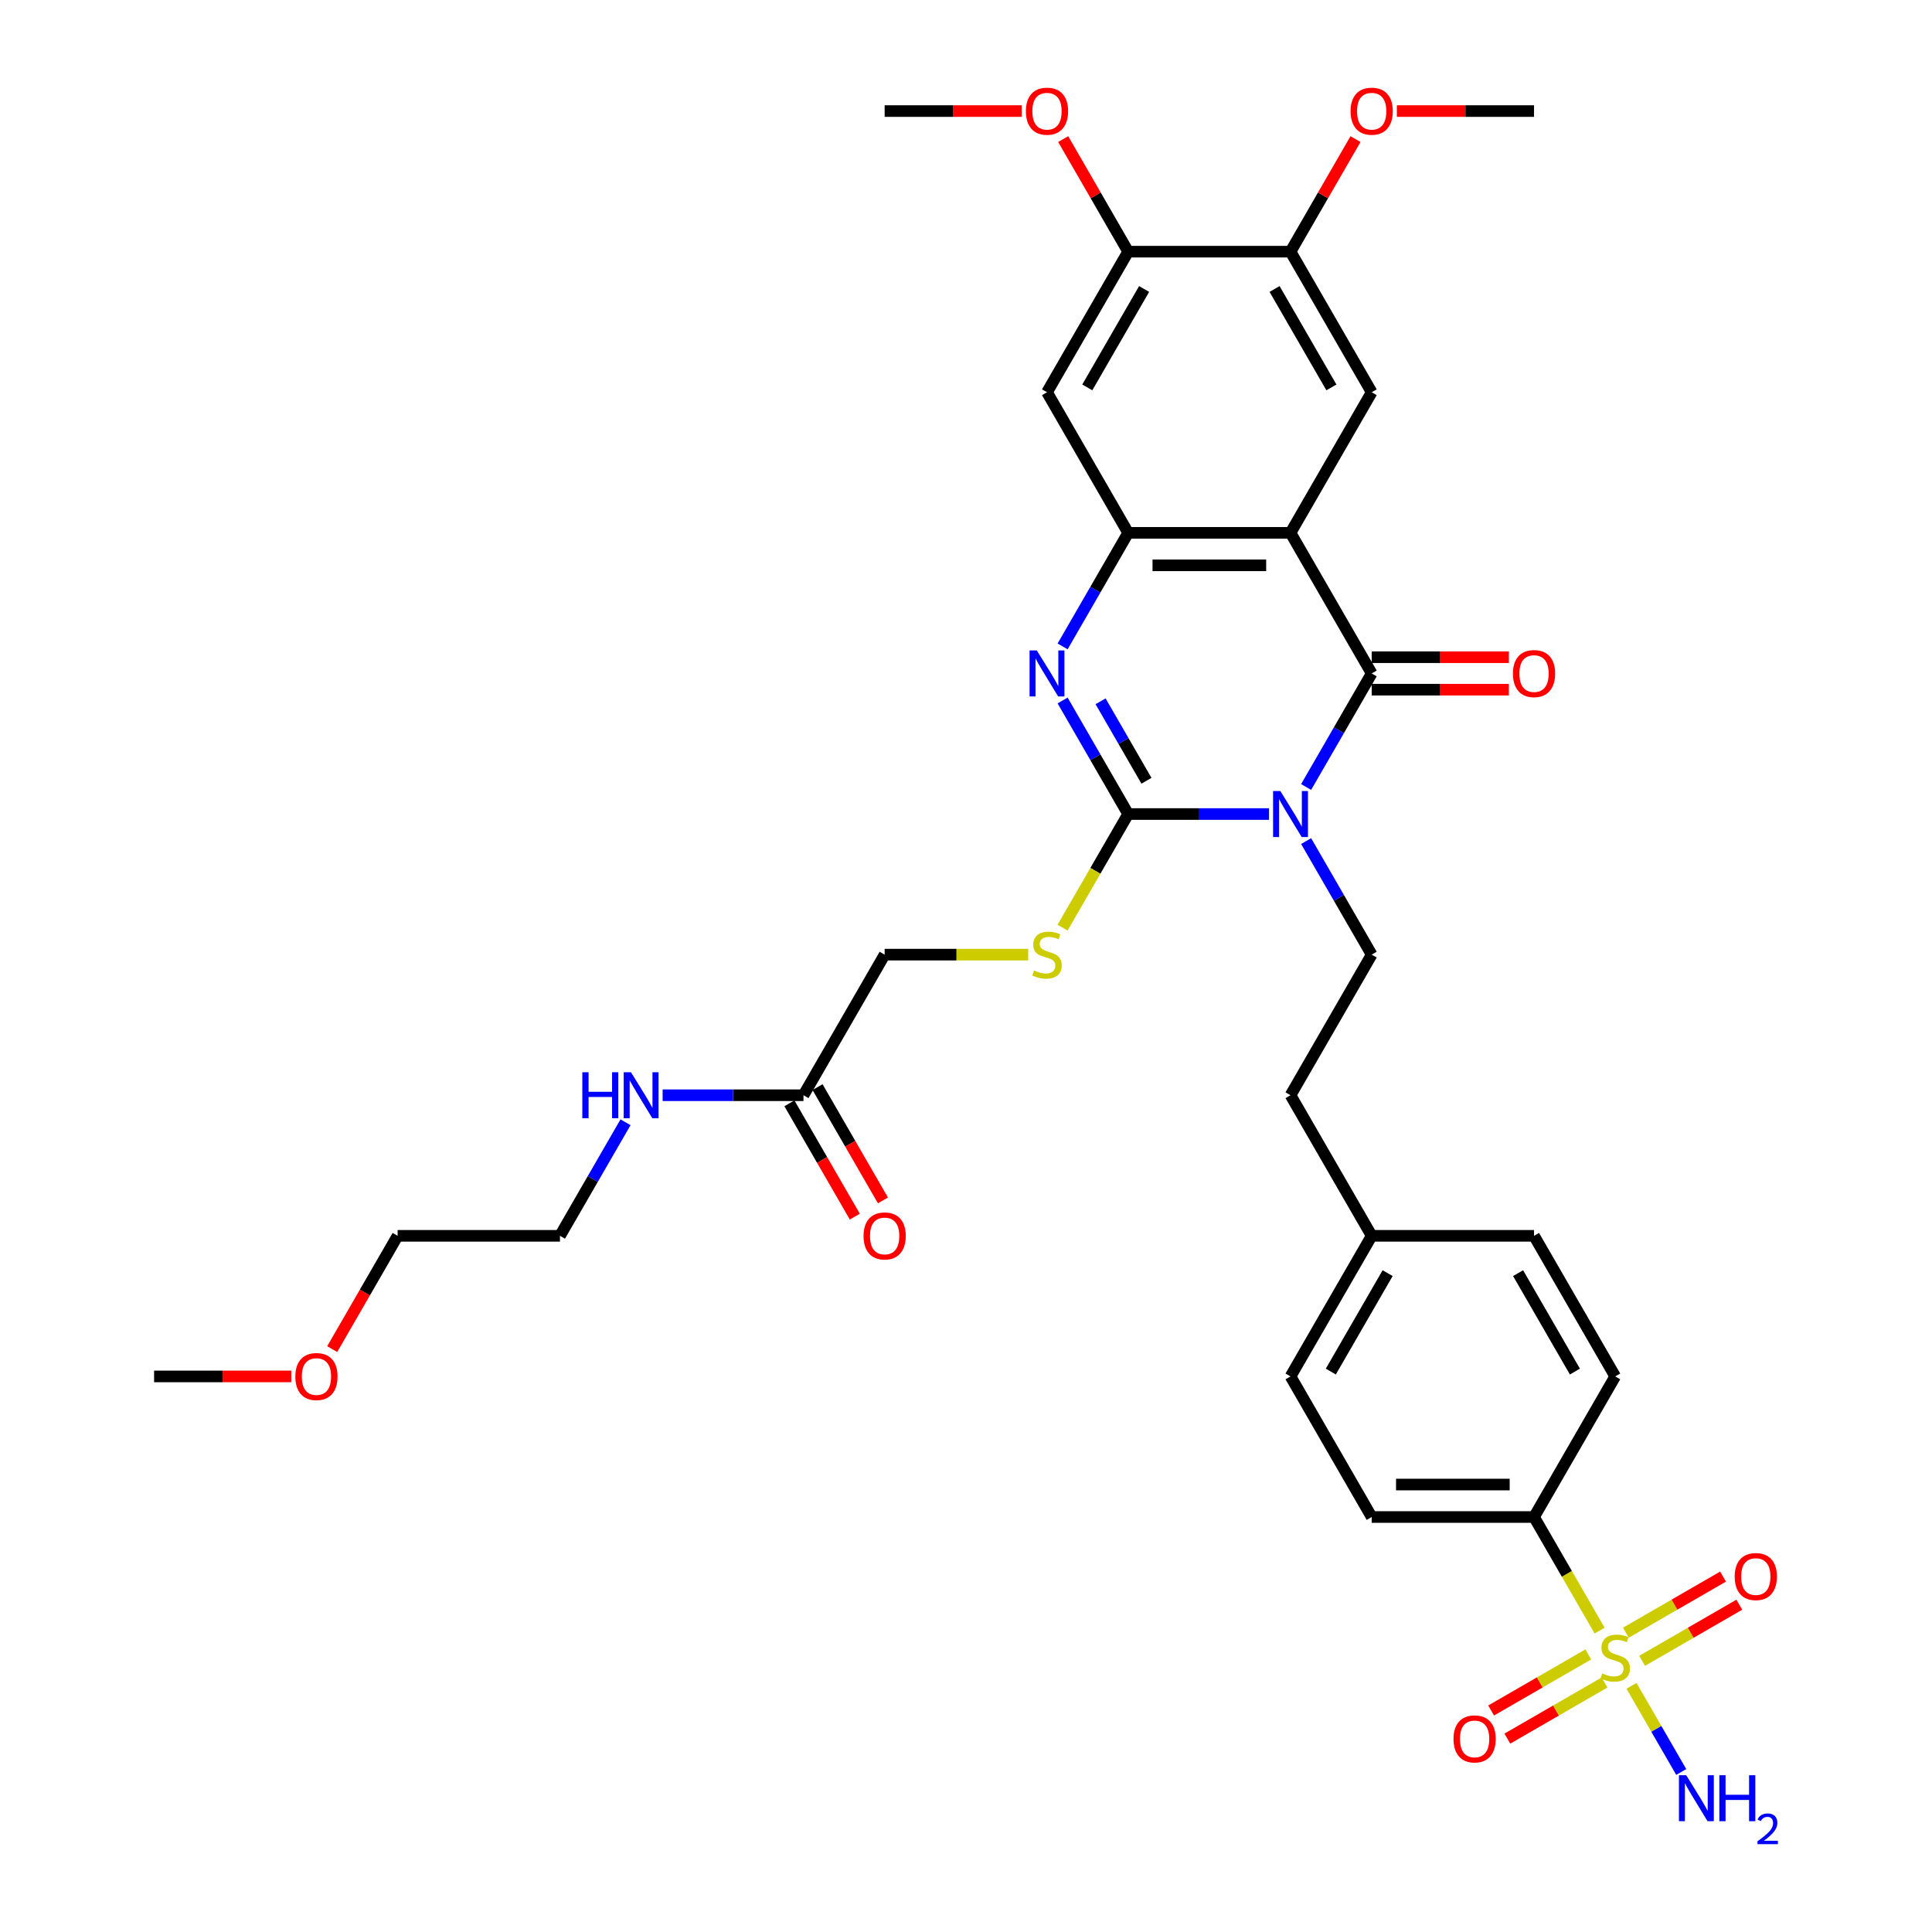 <?xml version='1.0' encoding='iso-8859-1'?>
<svg version='1.1' baseProfile='full'
              xmlns='http://www.w3.org/2000/svg'
                      xmlns:rdkit='http://www.rdkit.org/xml'
                      xmlns:xlink='http://www.w3.org/1999/xlink'
                  xml:space='preserve'
width='1000px' height='1000px' viewBox='0 0 1000 1000'>
<!-- END OF HEADER -->
<rect style='opacity:1.0;fill:#FFFFFF;stroke:none' width='1000' height='1000' x='0' y='0'> </rect>
<path class='bond-0' d='M 656.844,421.346 L 620.392,421.346' style='fill:none;fill-rule:evenodd;stroke:#0000FF;stroke-width:6px;stroke-linecap:butt;stroke-linejoin:miter;stroke-opacity:1' />
<path class='bond-0' d='M 620.392,421.346 L 583.94,421.346' style='fill:none;fill-rule:evenodd;stroke:#000000;stroke-width:6px;stroke-linecap:butt;stroke-linejoin:miter;stroke-opacity:1' />
<path class='bond-1' d='M 676.052,407.347 L 693.018,377.961' style='fill:none;fill-rule:evenodd;stroke:#0000FF;stroke-width:6px;stroke-linecap:butt;stroke-linejoin:miter;stroke-opacity:1' />
<path class='bond-1' d='M 693.018,377.961 L 709.984,348.574' style='fill:none;fill-rule:evenodd;stroke:#000000;stroke-width:6px;stroke-linecap:butt;stroke-linejoin:miter;stroke-opacity:1' />
<path class='bond-8' d='M 676.052,435.346 L 693.018,464.732' style='fill:none;fill-rule:evenodd;stroke:#0000FF;stroke-width:6px;stroke-linecap:butt;stroke-linejoin:miter;stroke-opacity:1' />
<path class='bond-8' d='M 693.018,464.732 L 709.984,494.118' style='fill:none;fill-rule:evenodd;stroke:#000000;stroke-width:6px;stroke-linecap:butt;stroke-linejoin:miter;stroke-opacity:1' />
<path class='bond-3' d='M 583.94,421.346 L 566.974,391.96' style='fill:none;fill-rule:evenodd;stroke:#000000;stroke-width:6px;stroke-linecap:butt;stroke-linejoin:miter;stroke-opacity:1' />
<path class='bond-3' d='M 566.974,391.96 L 550.008,362.574' style='fill:none;fill-rule:evenodd;stroke:#0000FF;stroke-width:6px;stroke-linecap:butt;stroke-linejoin:miter;stroke-opacity:1' />
<path class='bond-3' d='M 593.405,404.127 L 581.528,383.557' style='fill:none;fill-rule:evenodd;stroke:#000000;stroke-width:6px;stroke-linecap:butt;stroke-linejoin:miter;stroke-opacity:1' />
<path class='bond-3' d='M 581.528,383.557 L 569.652,362.987' style='fill:none;fill-rule:evenodd;stroke:#0000FF;stroke-width:6px;stroke-linecap:butt;stroke-linejoin:miter;stroke-opacity:1' />
<path class='bond-9' d='M 583.94,421.346 L 566.964,450.749' style='fill:none;fill-rule:evenodd;stroke:#000000;stroke-width:6px;stroke-linecap:butt;stroke-linejoin:miter;stroke-opacity:1' />
<path class='bond-9' d='M 566.964,450.749 L 549.988,480.152' style='fill:none;fill-rule:evenodd;stroke:#CCCC00;stroke-width:6px;stroke-linecap:butt;stroke-linejoin:miter;stroke-opacity:1' />
<path class='bond-2' d='M 709.984,348.574 L 667.97,275.803' style='fill:none;fill-rule:evenodd;stroke:#000000;stroke-width:6px;stroke-linecap:butt;stroke-linejoin:miter;stroke-opacity:1' />
<path class='bond-15' d='M 709.984,356.977 L 745.487,356.977' style='fill:none;fill-rule:evenodd;stroke:#000000;stroke-width:6px;stroke-linecap:butt;stroke-linejoin:miter;stroke-opacity:1' />
<path class='bond-15' d='M 745.487,356.977 L 780.989,356.977' style='fill:none;fill-rule:evenodd;stroke:#FF0000;stroke-width:6px;stroke-linecap:butt;stroke-linejoin:miter;stroke-opacity:1' />
<path class='bond-15' d='M 709.984,340.172 L 745.487,340.172' style='fill:none;fill-rule:evenodd;stroke:#000000;stroke-width:6px;stroke-linecap:butt;stroke-linejoin:miter;stroke-opacity:1' />
<path class='bond-15' d='M 745.487,340.172 L 780.989,340.172' style='fill:none;fill-rule:evenodd;stroke:#FF0000;stroke-width:6px;stroke-linecap:butt;stroke-linejoin:miter;stroke-opacity:1' />
<path class='bond-5' d='M 667.97,275.803 L 583.94,275.803' style='fill:none;fill-rule:evenodd;stroke:#000000;stroke-width:6px;stroke-linecap:butt;stroke-linejoin:miter;stroke-opacity:1' />
<path class='bond-5' d='M 655.365,292.609 L 596.545,292.609' style='fill:none;fill-rule:evenodd;stroke:#000000;stroke-width:6px;stroke-linecap:butt;stroke-linejoin:miter;stroke-opacity:1' />
<path class='bond-6' d='M 667.97,275.803 L 709.984,203.031' style='fill:none;fill-rule:evenodd;stroke:#000000;stroke-width:6px;stroke-linecap:butt;stroke-linejoin:miter;stroke-opacity:1' />
<path class='bond-35' d='M 550.008,334.575 L 566.974,305.189' style='fill:none;fill-rule:evenodd;stroke:#0000FF;stroke-width:6px;stroke-linecap:butt;stroke-linejoin:miter;stroke-opacity:1' />
<path class='bond-35' d='M 566.974,305.189 L 583.94,275.803' style='fill:none;fill-rule:evenodd;stroke:#000000;stroke-width:6px;stroke-linecap:butt;stroke-linejoin:miter;stroke-opacity:1' />
<path class='bond-4' d='M 827.966,844.011 L 810.99,814.608' style='fill:none;fill-rule:evenodd;stroke:#CCCC00;stroke-width:6px;stroke-linecap:butt;stroke-linejoin:miter;stroke-opacity:1' />
<path class='bond-4' d='M 810.99,814.608 L 794.014,785.205' style='fill:none;fill-rule:evenodd;stroke:#000000;stroke-width:6px;stroke-linecap:butt;stroke-linejoin:miter;stroke-opacity:1' />
<path class='bond-13' d='M 822.097,856.317 L 796.948,870.837' style='fill:none;fill-rule:evenodd;stroke:#CCCC00;stroke-width:6px;stroke-linecap:butt;stroke-linejoin:miter;stroke-opacity:1' />
<path class='bond-13' d='M 796.948,870.837 L 771.799,885.357' style='fill:none;fill-rule:evenodd;stroke:#FF0000;stroke-width:6px;stroke-linecap:butt;stroke-linejoin:miter;stroke-opacity:1' />
<path class='bond-13' d='M 830.5,870.872 L 805.351,885.391' style='fill:none;fill-rule:evenodd;stroke:#CCCC00;stroke-width:6px;stroke-linecap:butt;stroke-linejoin:miter;stroke-opacity:1' />
<path class='bond-13' d='M 805.351,885.391 L 780.202,899.911' style='fill:none;fill-rule:evenodd;stroke:#FF0000;stroke-width:6px;stroke-linecap:butt;stroke-linejoin:miter;stroke-opacity:1' />
<path class='bond-14' d='M 849.961,859.636 L 875.11,845.116' style='fill:none;fill-rule:evenodd;stroke:#CCCC00;stroke-width:6px;stroke-linecap:butt;stroke-linejoin:miter;stroke-opacity:1' />
<path class='bond-14' d='M 875.11,845.116 L 900.258,830.597' style='fill:none;fill-rule:evenodd;stroke:#FF0000;stroke-width:6px;stroke-linecap:butt;stroke-linejoin:miter;stroke-opacity:1' />
<path class='bond-14' d='M 841.558,845.081 L 866.707,830.562' style='fill:none;fill-rule:evenodd;stroke:#CCCC00;stroke-width:6px;stroke-linecap:butt;stroke-linejoin:miter;stroke-opacity:1' />
<path class='bond-14' d='M 866.707,830.562 L 891.855,816.042' style='fill:none;fill-rule:evenodd;stroke:#FF0000;stroke-width:6px;stroke-linecap:butt;stroke-linejoin:miter;stroke-opacity:1' />
<path class='bond-17' d='M 844.461,872.581 L 857.333,894.876' style='fill:none;fill-rule:evenodd;stroke:#CCCC00;stroke-width:6px;stroke-linecap:butt;stroke-linejoin:miter;stroke-opacity:1' />
<path class='bond-17' d='M 857.333,894.876 L 870.204,917.171' style='fill:none;fill-rule:evenodd;stroke:#0000FF;stroke-width:6px;stroke-linecap:butt;stroke-linejoin:miter;stroke-opacity:1' />
<path class='bond-7' d='M 583.94,275.803 L 541.925,203.031' style='fill:none;fill-rule:evenodd;stroke:#000000;stroke-width:6px;stroke-linecap:butt;stroke-linejoin:miter;stroke-opacity:1' />
<path class='bond-11' d='M 709.984,203.031 L 667.97,130.259' style='fill:none;fill-rule:evenodd;stroke:#000000;stroke-width:6px;stroke-linecap:butt;stroke-linejoin:miter;stroke-opacity:1' />
<path class='bond-11' d='M 689.128,200.518 L 659.718,149.578' style='fill:none;fill-rule:evenodd;stroke:#000000;stroke-width:6px;stroke-linecap:butt;stroke-linejoin:miter;stroke-opacity:1' />
<path class='bond-37' d='M 541.925,203.031 L 583.94,130.259' style='fill:none;fill-rule:evenodd;stroke:#000000;stroke-width:6px;stroke-linecap:butt;stroke-linejoin:miter;stroke-opacity:1' />
<path class='bond-37' d='M 562.782,200.518 L 592.192,149.578' style='fill:none;fill-rule:evenodd;stroke:#000000;stroke-width:6px;stroke-linecap:butt;stroke-linejoin:miter;stroke-opacity:1' />
<path class='bond-23' d='M 709.984,494.118 L 667.97,566.89' style='fill:none;fill-rule:evenodd;stroke:#000000;stroke-width:6px;stroke-linecap:butt;stroke-linejoin:miter;stroke-opacity:1' />
<path class='bond-21' d='M 532.195,494.118 L 495.045,494.118' style='fill:none;fill-rule:evenodd;stroke:#CCCC00;stroke-width:6px;stroke-linecap:butt;stroke-linejoin:miter;stroke-opacity:1' />
<path class='bond-21' d='M 495.045,494.118 L 457.896,494.118' style='fill:none;fill-rule:evenodd;stroke:#000000;stroke-width:6px;stroke-linecap:butt;stroke-linejoin:miter;stroke-opacity:1' />
<path class='bond-10' d='M 794.014,785.205 L 709.984,785.205' style='fill:none;fill-rule:evenodd;stroke:#000000;stroke-width:6px;stroke-linecap:butt;stroke-linejoin:miter;stroke-opacity:1' />
<path class='bond-10' d='M 781.41,768.399 L 722.589,768.399' style='fill:none;fill-rule:evenodd;stroke:#000000;stroke-width:6px;stroke-linecap:butt;stroke-linejoin:miter;stroke-opacity:1' />
<path class='bond-36' d='M 794.014,785.205 L 836.029,712.433' style='fill:none;fill-rule:evenodd;stroke:#000000;stroke-width:6px;stroke-linecap:butt;stroke-linejoin:miter;stroke-opacity:1' />
<path class='bond-12' d='M 667.97,130.259 L 583.94,130.259' style='fill:none;fill-rule:evenodd;stroke:#000000;stroke-width:6px;stroke-linecap:butt;stroke-linejoin:miter;stroke-opacity:1' />
<path class='bond-25' d='M 667.97,130.259 L 684.79,101.125' style='fill:none;fill-rule:evenodd;stroke:#000000;stroke-width:6px;stroke-linecap:butt;stroke-linejoin:miter;stroke-opacity:1' />
<path class='bond-25' d='M 684.79,101.125 L 701.611,71.991' style='fill:none;fill-rule:evenodd;stroke:#FF0000;stroke-width:6px;stroke-linecap:butt;stroke-linejoin:miter;stroke-opacity:1' />
<path class='bond-26' d='M 583.94,130.259 L 567.12,101.125' style='fill:none;fill-rule:evenodd;stroke:#000000;stroke-width:6px;stroke-linecap:butt;stroke-linejoin:miter;stroke-opacity:1' />
<path class='bond-26' d='M 567.12,101.125 L 550.299,71.991' style='fill:none;fill-rule:evenodd;stroke:#FF0000;stroke-width:6px;stroke-linecap:butt;stroke-linejoin:miter;stroke-opacity:1' />
<path class='bond-16' d='M 415.881,566.89 L 457.896,494.118' style='fill:none;fill-rule:evenodd;stroke:#000000;stroke-width:6px;stroke-linecap:butt;stroke-linejoin:miter;stroke-opacity:1' />
<path class='bond-18' d='M 408.604,571.091 L 425.531,600.41' style='fill:none;fill-rule:evenodd;stroke:#000000;stroke-width:6px;stroke-linecap:butt;stroke-linejoin:miter;stroke-opacity:1' />
<path class='bond-18' d='M 425.531,600.41 L 442.459,629.729' style='fill:none;fill-rule:evenodd;stroke:#FF0000;stroke-width:6px;stroke-linecap:butt;stroke-linejoin:miter;stroke-opacity:1' />
<path class='bond-18' d='M 423.158,562.688 L 440.086,592.007' style='fill:none;fill-rule:evenodd;stroke:#000000;stroke-width:6px;stroke-linecap:butt;stroke-linejoin:miter;stroke-opacity:1' />
<path class='bond-18' d='M 440.086,592.007 L 457.013,621.326' style='fill:none;fill-rule:evenodd;stroke:#FF0000;stroke-width:6px;stroke-linecap:butt;stroke-linejoin:miter;stroke-opacity:1' />
<path class='bond-22' d='M 415.881,566.89 L 379.429,566.89' style='fill:none;fill-rule:evenodd;stroke:#000000;stroke-width:6px;stroke-linecap:butt;stroke-linejoin:miter;stroke-opacity:1' />
<path class='bond-22' d='M 379.429,566.89 L 342.977,566.89' style='fill:none;fill-rule:evenodd;stroke:#0000FF;stroke-width:6px;stroke-linecap:butt;stroke-linejoin:miter;stroke-opacity:1' />
<path class='bond-19' d='M 836.029,712.433 L 794.014,639.661' style='fill:none;fill-rule:evenodd;stroke:#000000;stroke-width:6px;stroke-linecap:butt;stroke-linejoin:miter;stroke-opacity:1' />
<path class='bond-19' d='M 815.172,709.92 L 785.762,658.98' style='fill:none;fill-rule:evenodd;stroke:#000000;stroke-width:6px;stroke-linecap:butt;stroke-linejoin:miter;stroke-opacity:1' />
<path class='bond-20' d='M 709.984,785.205 L 667.97,712.433' style='fill:none;fill-rule:evenodd;stroke:#000000;stroke-width:6px;stroke-linecap:butt;stroke-linejoin:miter;stroke-opacity:1' />
<path class='bond-30' d='M 323.769,580.889 L 306.803,610.275' style='fill:none;fill-rule:evenodd;stroke:#0000FF;stroke-width:6px;stroke-linecap:butt;stroke-linejoin:miter;stroke-opacity:1' />
<path class='bond-30' d='M 306.803,610.275 L 289.837,639.661' style='fill:none;fill-rule:evenodd;stroke:#000000;stroke-width:6px;stroke-linecap:butt;stroke-linejoin:miter;stroke-opacity:1' />
<path class='bond-24' d='M 667.97,566.89 L 709.984,639.661' style='fill:none;fill-rule:evenodd;stroke:#000000;stroke-width:6px;stroke-linecap:butt;stroke-linejoin:miter;stroke-opacity:1' />
<path class='bond-27' d='M 709.984,639.661 L 794.014,639.661' style='fill:none;fill-rule:evenodd;stroke:#000000;stroke-width:6px;stroke-linecap:butt;stroke-linejoin:miter;stroke-opacity:1' />
<path class='bond-28' d='M 709.984,639.661 L 667.97,712.433' style='fill:none;fill-rule:evenodd;stroke:#000000;stroke-width:6px;stroke-linecap:butt;stroke-linejoin:miter;stroke-opacity:1' />
<path class='bond-28' d='M 718.237,658.98 L 688.826,709.92' style='fill:none;fill-rule:evenodd;stroke:#000000;stroke-width:6px;stroke-linecap:butt;stroke-linejoin:miter;stroke-opacity:1' />
<path class='bond-32' d='M 723.009,57.488 L 758.512,57.488' style='fill:none;fill-rule:evenodd;stroke:#FF0000;stroke-width:6px;stroke-linecap:butt;stroke-linejoin:miter;stroke-opacity:1' />
<path class='bond-32' d='M 758.512,57.488 L 794.014,57.488' style='fill:none;fill-rule:evenodd;stroke:#000000;stroke-width:6px;stroke-linecap:butt;stroke-linejoin:miter;stroke-opacity:1' />
<path class='bond-33' d='M 528.901,57.488 L 493.398,57.488' style='fill:none;fill-rule:evenodd;stroke:#FF0000;stroke-width:6px;stroke-linecap:butt;stroke-linejoin:miter;stroke-opacity:1' />
<path class='bond-33' d='M 493.398,57.488 L 457.896,57.488' style='fill:none;fill-rule:evenodd;stroke:#000000;stroke-width:6px;stroke-linecap:butt;stroke-linejoin:miter;stroke-opacity:1' />
<path class='bond-29' d='M 171.953,698.299 L 188.88,668.98' style='fill:none;fill-rule:evenodd;stroke:#FF0000;stroke-width:6px;stroke-linecap:butt;stroke-linejoin:miter;stroke-opacity:1' />
<path class='bond-29' d='M 188.88,668.98 L 205.807,639.661' style='fill:none;fill-rule:evenodd;stroke:#000000;stroke-width:6px;stroke-linecap:butt;stroke-linejoin:miter;stroke-opacity:1' />
<path class='bond-34' d='M 150.768,712.433 L 115.265,712.433' style='fill:none;fill-rule:evenodd;stroke:#FF0000;stroke-width:6px;stroke-linecap:butt;stroke-linejoin:miter;stroke-opacity:1' />
<path class='bond-34' d='M 115.265,712.433 L 79.763,712.433' style='fill:none;fill-rule:evenodd;stroke:#000000;stroke-width:6px;stroke-linecap:butt;stroke-linejoin:miter;stroke-opacity:1' />
<path class='bond-31' d='M 289.837,639.661 L 205.807,639.661' style='fill:none;fill-rule:evenodd;stroke:#000000;stroke-width:6px;stroke-linecap:butt;stroke-linejoin:miter;stroke-opacity:1' />
<path  class='atom-0' d='M 662.709 409.448
L 670.507 422.052
Q 671.28 423.296, 672.524 425.548
Q 673.768 427.8, 673.835 427.934
L 673.835 409.448
L 676.994 409.448
L 676.994 433.245
L 673.734 433.245
L 665.365 419.464
Q 664.39 417.851, 663.348 416.002
Q 662.34 414.153, 662.037 413.582
L 662.037 433.245
L 658.945 433.245
L 658.945 409.448
L 662.709 409.448
' fill='#0000FF'/>
<path  class='atom-4' d='M 536.665 336.676
L 544.463 349.28
Q 545.236 350.524, 546.48 352.776
Q 547.723 355.028, 547.791 355.162
L 547.791 336.676
L 550.95 336.676
L 550.95 360.473
L 547.69 360.473
L 539.32 346.692
Q 538.346 345.079, 537.304 343.23
Q 536.295 341.382, 535.993 340.81
L 535.993 360.473
L 532.901 360.473
L 532.901 336.676
L 536.665 336.676
' fill='#0000FF'/>
<path  class='atom-5' d='M 829.306 866.144
Q 829.575 866.245, 830.685 866.716
Q 831.794 867.186, 833.004 867.489
Q 834.247 867.758, 835.457 867.758
Q 837.709 867.758, 839.02 866.682
Q 840.331 865.573, 840.331 863.657
Q 840.331 862.346, 839.659 861.539
Q 839.02 860.733, 838.012 860.296
Q 837.004 859.859, 835.323 859.355
Q 833.205 858.716, 831.928 858.111
Q 830.685 857.506, 829.777 856.229
Q 828.903 854.951, 828.903 852.8
Q 828.903 849.809, 830.92 847.96
Q 832.97 846.112, 837.004 846.112
Q 839.76 846.112, 842.886 847.422
L 842.113 850.011
Q 839.256 848.834, 837.104 848.834
Q 834.785 848.834, 833.508 849.809
Q 832.231 850.75, 832.264 852.397
Q 832.264 853.674, 832.903 854.447
Q 833.575 855.22, 834.516 855.657
Q 835.491 856.094, 837.104 856.598
Q 839.256 857.271, 840.533 857.943
Q 841.81 858.615, 842.718 859.993
Q 843.659 861.338, 843.659 863.657
Q 843.659 866.951, 841.44 868.732
Q 839.256 870.48, 835.592 870.48
Q 833.474 870.48, 831.861 870.01
Q 830.281 869.573, 828.399 868.8
L 829.306 866.144
' fill='#CCCC00'/>
<path  class='atom-10' d='M 535.203 502.286
Q 535.472 502.386, 536.581 502.857
Q 537.69 503.328, 538.9 503.63
Q 540.144 503.899, 541.354 503.899
Q 543.606 503.899, 544.917 502.823
Q 546.228 501.714, 546.228 499.798
Q 546.228 498.487, 545.555 497.681
Q 544.917 496.874, 543.908 496.437
Q 542.9 496, 541.22 495.496
Q 539.102 494.857, 537.825 494.252
Q 536.581 493.647, 535.674 492.37
Q 534.8 491.093, 534.8 488.942
Q 534.8 485.95, 536.816 484.102
Q 538.867 482.253, 542.9 482.253
Q 545.656 482.253, 548.782 483.564
L 548.009 486.152
Q 545.152 484.976, 543.001 484.976
Q 540.682 484.976, 539.404 485.95
Q 538.127 486.891, 538.161 488.538
Q 538.161 489.816, 538.799 490.589
Q 539.472 491.362, 540.413 491.799
Q 541.388 492.236, 543.001 492.74
Q 545.152 493.412, 546.429 494.084
Q 547.707 494.757, 548.614 496.135
Q 549.555 497.479, 549.555 499.798
Q 549.555 503.092, 547.337 504.874
Q 545.152 506.622, 541.488 506.622
Q 539.371 506.622, 537.758 506.151
Q 536.178 505.714, 534.295 504.941
L 535.203 502.286
' fill='#CCCC00'/>
<path  class='atom-14' d='M 752.333 900.059
Q 752.333 894.345, 755.157 891.151
Q 757.98 887.958, 763.257 887.958
Q 768.534 887.958, 771.358 891.151
Q 774.181 894.345, 774.181 900.059
Q 774.181 905.84, 771.324 909.134
Q 768.467 912.394, 763.257 912.394
Q 758.014 912.394, 755.157 909.134
Q 752.333 905.873, 752.333 900.059
M 763.257 909.705
Q 766.887 909.705, 768.837 907.285
Q 770.82 904.831, 770.82 900.059
Q 770.82 895.387, 768.837 893.034
Q 766.887 890.647, 763.257 890.647
Q 759.627 890.647, 757.644 893
Q 755.694 895.353, 755.694 900.059
Q 755.694 904.865, 757.644 907.285
Q 759.627 909.705, 763.257 909.705
' fill='#FF0000'/>
<path  class='atom-15' d='M 897.877 816.029
Q 897.877 810.315, 900.7 807.122
Q 903.523 803.929, 908.801 803.929
Q 914.078 803.929, 916.901 807.122
Q 919.724 810.315, 919.724 816.029
Q 919.724 821.81, 916.867 825.104
Q 914.01 828.365, 908.801 828.365
Q 903.557 828.365, 900.7 825.104
Q 897.877 821.844, 897.877 816.029
M 908.801 825.676
Q 912.431 825.676, 914.38 823.256
Q 916.363 820.802, 916.363 816.029
Q 916.363 811.357, 914.38 809.004
Q 912.431 806.618, 908.801 806.618
Q 905.17 806.618, 903.187 808.971
Q 901.238 811.323, 901.238 816.029
Q 901.238 820.835, 903.187 823.256
Q 905.17 825.676, 908.801 825.676
' fill='#FF0000'/>
<path  class='atom-16' d='M 783.09 348.642
Q 783.09 342.928, 785.914 339.735
Q 788.737 336.541, 794.014 336.541
Q 799.291 336.541, 802.114 339.735
Q 804.938 342.928, 804.938 348.642
Q 804.938 354.423, 802.081 357.717
Q 799.224 360.977, 794.014 360.977
Q 788.771 360.977, 785.914 357.717
Q 783.09 354.457, 783.09 348.642
M 794.014 358.288
Q 797.644 358.288, 799.594 355.868
Q 801.577 353.415, 801.577 348.642
Q 801.577 343.97, 799.594 341.617
Q 797.644 339.23, 794.014 339.23
Q 790.384 339.23, 788.401 341.583
Q 786.451 343.936, 786.451 348.642
Q 786.451 353.448, 788.401 355.868
Q 790.384 358.288, 794.014 358.288
' fill='#FF0000'/>
<path  class='atom-18' d='M 872.783 918.85
L 880.581 931.454
Q 881.354 932.698, 882.598 934.95
Q 883.842 937.202, 883.909 937.336
L 883.909 918.85
L 887.068 918.85
L 887.068 942.647
L 883.808 942.647
L 875.439 928.866
Q 874.464 927.253, 873.422 925.404
Q 872.414 923.555, 872.111 922.984
L 872.111 942.647
L 869.019 942.647
L 869.019 918.85
L 872.783 918.85
' fill='#0000FF'/>
<path  class='atom-18' d='M 889.925 918.85
L 893.152 918.85
L 893.152 928.967
L 905.32 928.967
L 905.32 918.85
L 908.546 918.85
L 908.546 942.647
L 905.32 942.647
L 905.32 931.656
L 893.152 931.656
L 893.152 942.647
L 889.925 942.647
L 889.925 918.85
' fill='#0000FF'/>
<path  class='atom-18' d='M 909.7 941.812
Q 910.277 940.326, 911.652 939.505
Q 913.027 938.662, 914.935 938.662
Q 917.309 938.662, 918.64 939.949
Q 919.971 941.235, 919.971 943.52
Q 919.971 945.849, 918.241 948.023
Q 916.532 950.197, 912.983 952.771
L 920.237 952.771
L 920.237 954.545
L 909.655 954.545
L 909.655 953.059
Q 912.584 950.974, 914.314 949.421
Q 916.067 947.868, 916.91 946.471
Q 917.753 945.073, 917.753 943.631
Q 917.753 942.123, 916.998 941.28
Q 916.244 940.437, 914.935 940.437
Q 913.671 940.437, 912.828 940.947
Q 911.985 941.457, 911.386 942.588
L 909.7 941.812
' fill='#0000FF'/>
<path  class='atom-19' d='M 446.972 639.729
Q 446.972 634.015, 449.795 630.821
Q 452.619 627.628, 457.896 627.628
Q 463.173 627.628, 465.996 630.821
Q 468.82 634.015, 468.82 639.729
Q 468.82 645.51, 465.963 648.804
Q 463.106 652.064, 457.896 652.064
Q 452.652 652.064, 449.795 648.804
Q 446.972 645.543, 446.972 639.729
M 457.896 649.375
Q 461.526 649.375, 463.475 646.955
Q 465.458 644.501, 465.458 639.729
Q 465.458 635.057, 463.475 632.704
Q 461.526 630.317, 457.896 630.317
Q 454.266 630.317, 452.283 632.67
Q 450.333 635.023, 450.333 639.729
Q 450.333 644.535, 452.283 646.955
Q 454.266 649.375, 457.896 649.375
' fill='#FF0000'/>
<path  class='atom-23' d='M 301.416 554.991
L 304.643 554.991
L 304.643 565.108
L 316.81 565.108
L 316.81 554.991
L 320.037 554.991
L 320.037 578.788
L 316.81 578.788
L 316.81 567.797
L 304.643 567.797
L 304.643 578.788
L 301.416 578.788
L 301.416 554.991
' fill='#0000FF'/>
<path  class='atom-23' d='M 326.591 554.991
L 334.389 567.596
Q 335.162 568.839, 336.406 571.091
Q 337.65 573.343, 337.717 573.478
L 337.717 554.991
L 340.876 554.991
L 340.876 578.788
L 337.616 578.788
L 329.247 565.007
Q 328.272 563.394, 327.23 561.545
Q 326.222 559.697, 325.919 559.125
L 325.919 578.788
L 322.827 578.788
L 322.827 554.991
L 326.591 554.991
' fill='#0000FF'/>
<path  class='atom-26' d='M 699.061 57.555
Q 699.061 51.841, 701.884 48.648
Q 704.707 45.455, 709.984 45.455
Q 715.262 45.455, 718.085 48.648
Q 720.908 51.841, 720.908 57.555
Q 720.908 63.336, 718.051 66.63
Q 715.194 69.89, 709.984 69.89
Q 704.741 69.89, 701.884 66.63
Q 699.061 63.37, 699.061 57.555
M 709.984 67.201
Q 713.615 67.201, 715.564 64.781
Q 717.547 62.328, 717.547 57.555
Q 717.547 52.883, 715.564 50.53
Q 713.615 48.144, 709.984 48.144
Q 706.354 48.144, 704.371 50.496
Q 702.422 52.849, 702.422 57.555
Q 702.422 62.361, 704.371 64.781
Q 706.354 67.201, 709.984 67.201
' fill='#FF0000'/>
<path  class='atom-27' d='M 531.002 57.555
Q 531.002 51.841, 533.825 48.648
Q 536.648 45.455, 541.925 45.455
Q 547.202 45.455, 550.026 48.648
Q 552.849 51.841, 552.849 57.555
Q 552.849 63.336, 549.992 66.63
Q 547.135 69.89, 541.925 69.89
Q 536.682 69.89, 533.825 66.63
Q 531.002 63.37, 531.002 57.555
M 541.925 67.201
Q 545.555 67.201, 547.505 64.781
Q 549.488 62.328, 549.488 57.555
Q 549.488 52.883, 547.505 50.53
Q 545.555 48.144, 541.925 48.144
Q 538.295 48.144, 536.312 50.496
Q 534.363 52.849, 534.363 57.555
Q 534.363 62.361, 536.312 64.781
Q 538.295 67.201, 541.925 67.201
' fill='#FF0000'/>
<path  class='atom-30' d='M 152.869 712.5
Q 152.869 706.786, 155.692 703.593
Q 158.515 700.4, 163.792 700.4
Q 169.069 700.4, 171.893 703.593
Q 174.716 706.786, 174.716 712.5
Q 174.716 718.282, 171.859 721.576
Q 169.002 724.836, 163.792 724.836
Q 158.549 724.836, 155.692 721.576
Q 152.869 718.315, 152.869 712.5
M 163.792 722.147
Q 167.422 722.147, 169.372 719.727
Q 171.355 717.273, 171.355 712.5
Q 171.355 707.828, 169.372 705.475
Q 167.422 703.089, 163.792 703.089
Q 160.162 703.089, 158.179 705.442
Q 156.23 707.795, 156.23 712.5
Q 156.23 717.307, 158.179 719.727
Q 160.162 722.147, 163.792 722.147
' fill='#FF0000'/>
</svg>
